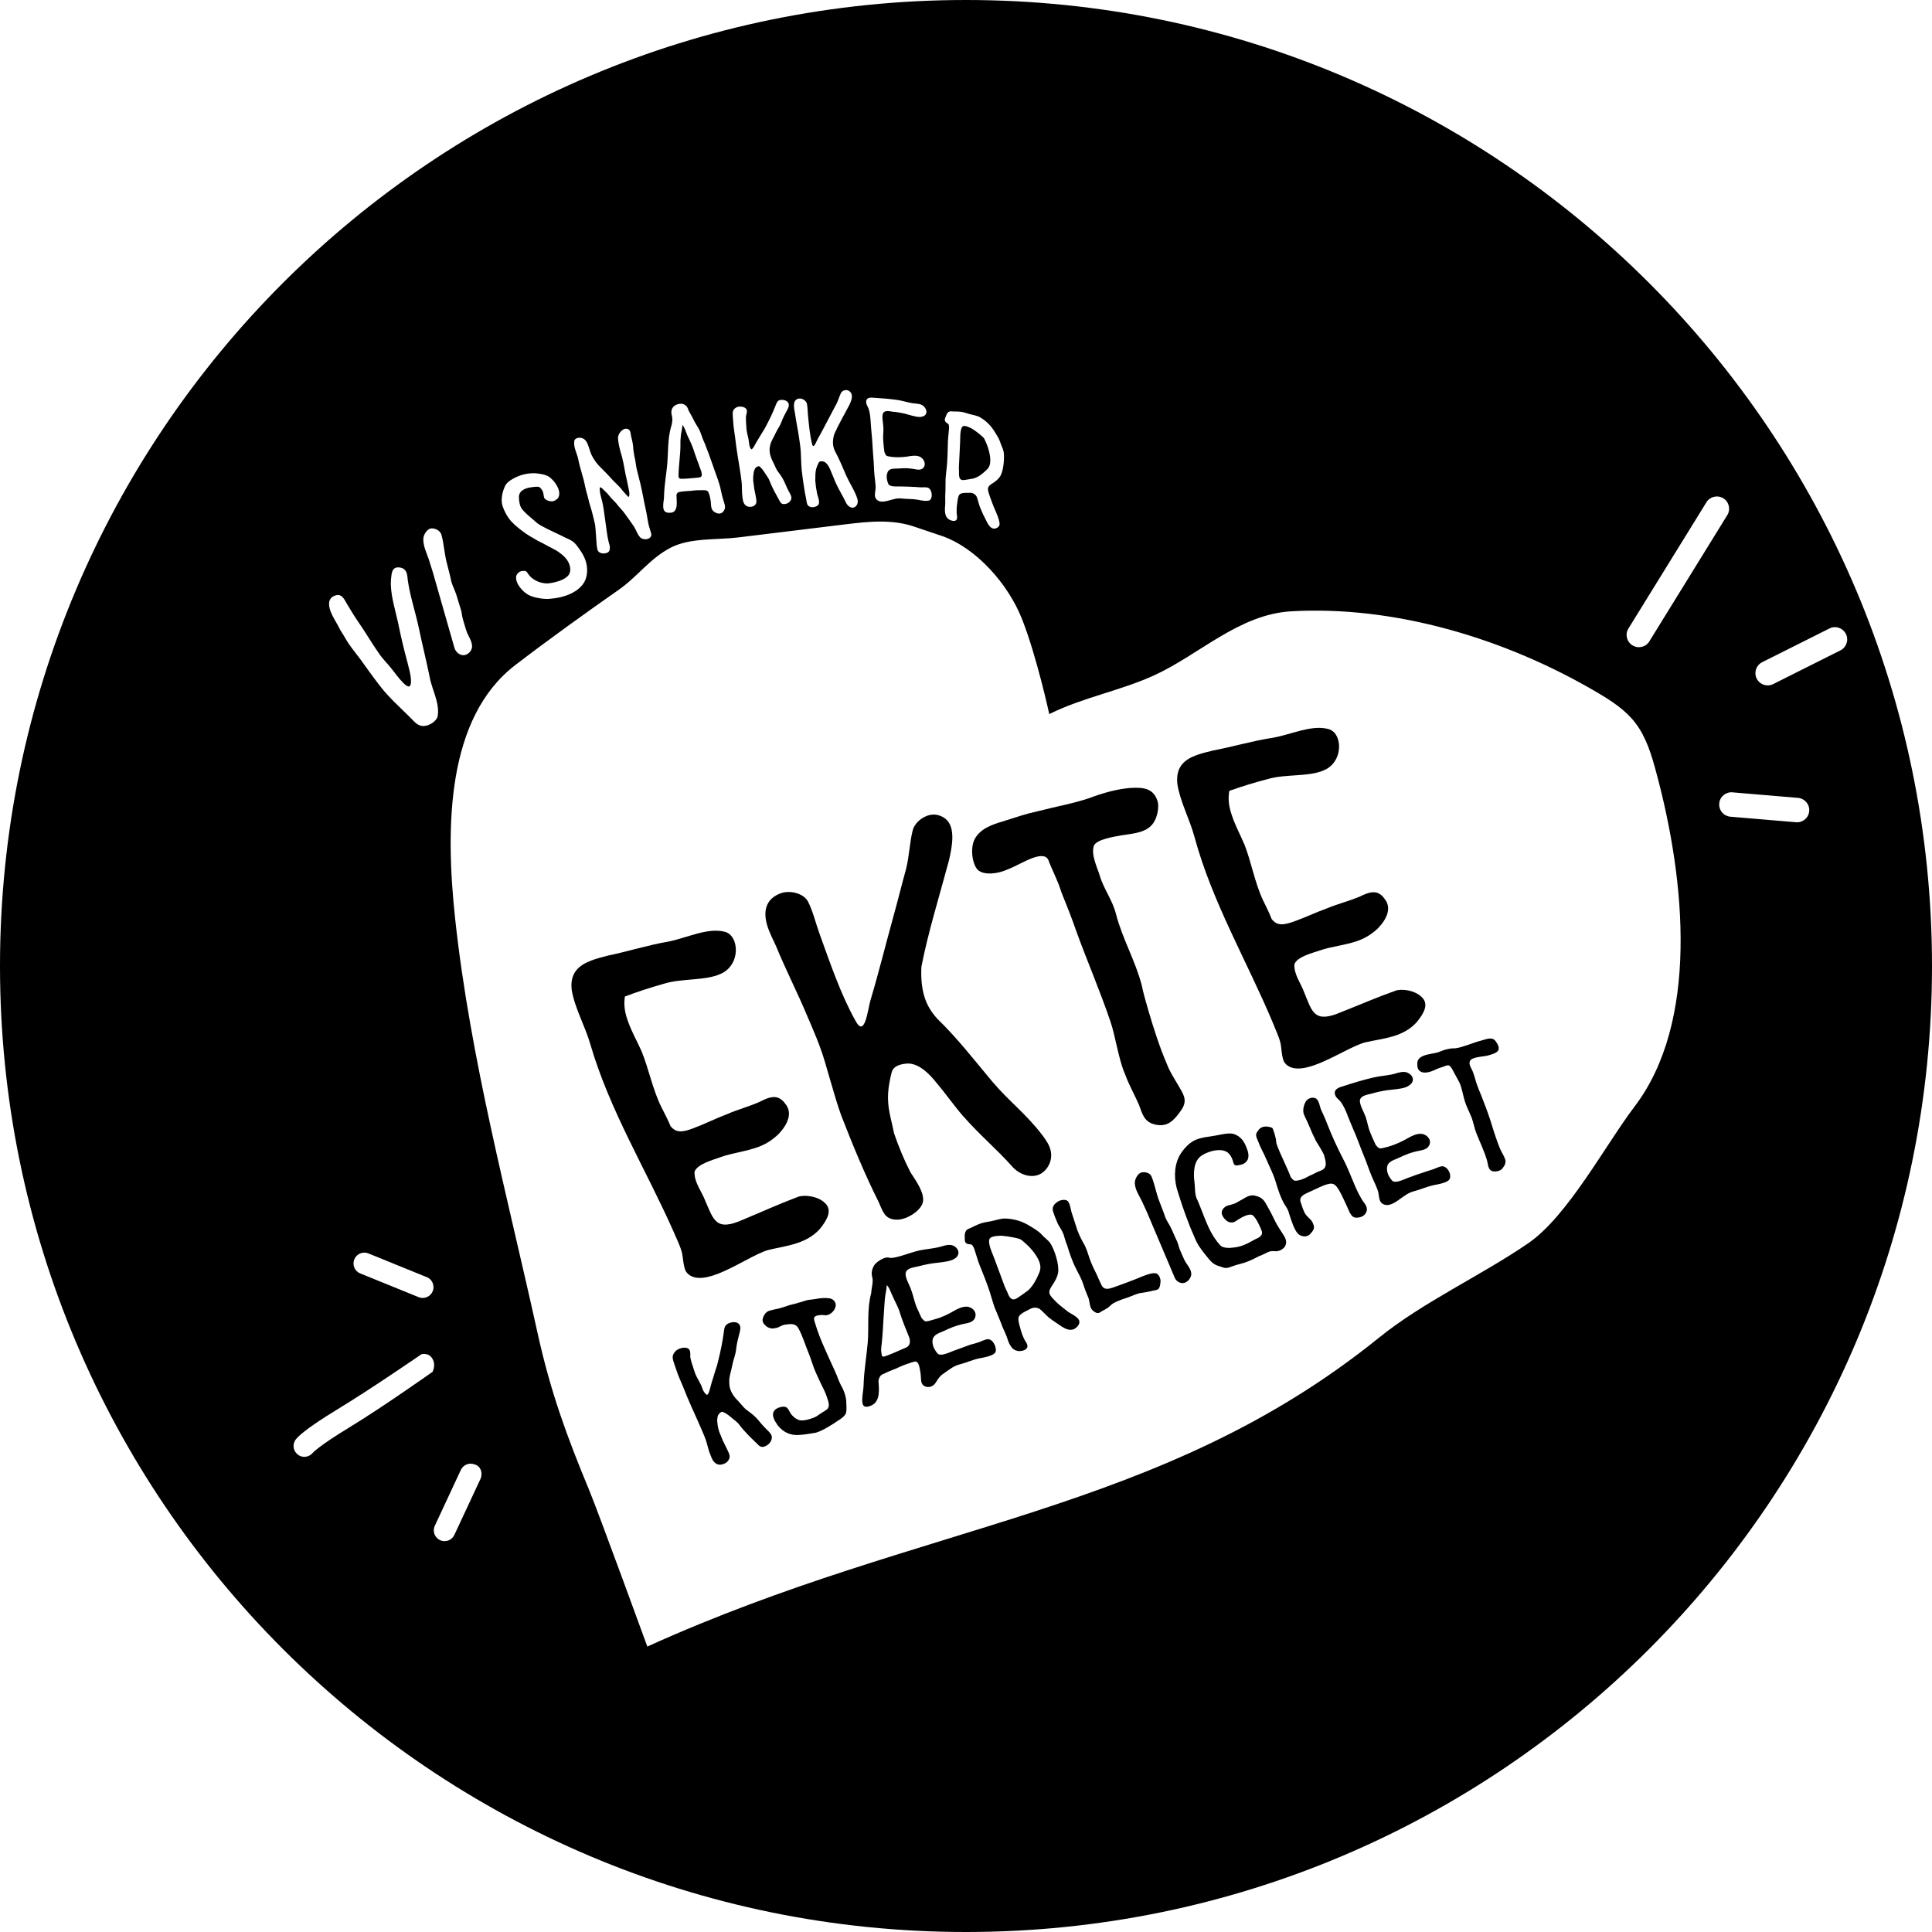 <!-- Generator: Adobe Illustrator 25.2.1, SVG Export Plug-In  -->
<svg version="1.1" xmlns="http://www.w3.org/2000/svg" xmlns:xlink="http://www.w3.org/1999/xlink" x="0px" y="0px" width="34.2px"
	 height="34.2px" viewBox="0 0 34.2 34.2" style="overflow:visible;enable-background:new 0 0 34.2 34.2;" xml:space="preserve">
<defs>
</defs>
<g>
	<path d="M13.383,25.095c-0.057-0.061-0.122-0.101-0.185-0.151c-0.053-0.049-0.096-0.111-0.151-0.164
		c-0.057-0.061-0.1-0.123-0.122-0.198c-0.01-0.033-0.016-0.068-0.015-0.114c-0.008-0.089,0.033-0.193,0.053-0.302
		c0.025-0.125,0.053-0.159,0.068-0.284c0.011-0.092,0.026-0.153,0.048-0.24c0.018-0.067,0.049-0.157,0-0.207
		c-0.048-0.046-0.135-0.032-0.185-0.008c-0.08,0.039-0.071,0.101-0.085,0.18c-0.021,0.155-0.052,0.306-0.091,0.464
		c-0.041,0.168-0.028,0.098-0.071,0.244c-0.018,0.067-0.05,0.153-0.067,0.224c-0.012,0.041-0.028,0.131-0.064,0.154
		c-0.024-0.014-0.063-0.05-0.087-0.128c-0.033-0.094-0.095-0.171-0.129-0.269c-0.026-0.087-0.062-0.175-0.079-0.261
		c-0.008-0.057,0.019-0.145-0.057-0.172c-0.059-0.019-0.158,0.005-0.205,0.055c-0.081,0.082-0.048,0.143-0.022,0.23
		c0.028,0.077,0.056,0.168,0.088,0.243c0.049,0.115,0.097,0.226,0.142,0.343c0.053,0.127,0.109,0.249,0.166,0.375
		c0.048,0.111,0.101,0.224,0.148,0.345c0.039,0.096,0.053,0.206,0.097,0.304c0.024,0.065,0.051,0.137,0.127,0.164
		c0.032,0.011,0.069,0.006,0.104-0.007c0.039-0.015,0.071-0.036,0.089-0.071c0.047-0.069-0.008-0.14-0.032-0.2
		c-0.03-0.067-0.067-0.127-0.094-0.199c-0.014-0.046-0.04-0.086-0.051-0.137c-0.016-0.054-0.018-0.09-0.025-0.147
		c0-0.046,0-0.111,0.047-0.147c0.035-0.027,0.034-0.031,0.074-0.01c0.039,0.017,0.076,0.045,0.108,0.07
		c0.055,0.053,0.124,0.091,0.167,0.153c0.089,0.118,0.203,0.227,0.306,0.326c0.057,0.061,0.092,0.08,0.17,0.037
		c0.062-0.033,0.108-0.106,0.092-0.173c-0.018-0.058-0.097-0.115-0.135-0.161C13.473,25.204,13.431,25.142,13.383,25.095z"/>
	<path d="M12.067,22.156c0.025,0.086,0.026,0.265,0.077,0.354c0.108,0.151,0.319,0.131,0.549,0.044
		c0.334-0.126,0.686-0.367,0.911-0.428c0.179-0.044,0.376-0.07,0.56-0.14c0.15-0.057,0.278-0.141,0.372-0.26
		c0.102-0.134,0.205-0.305,0.066-0.432c-0.124-0.121-0.363-0.15-0.478-0.107c-0.369,0.139-0.615,0.256-0.969,0.402
		c-0.486,0.219-0.522,0.006-0.675-0.343c-0.059-0.157-0.196-0.321-0.185-0.505c0.049-0.138,0.335-0.21,0.45-0.254
		c0.207-0.078,0.456-0.1,0.687-0.187c0.138-0.052,0.255-0.132,0.355-0.23c0.156-0.167,0.25-0.37,0.113-0.533
		c-0.129-0.179-0.278-0.122-0.456-0.031c-0.193,0.085-0.395,0.137-0.587,0.222c-0.196,0.074-0.374,0.165-0.581,0.243
		c-0.184,0.07-0.306,0.092-0.407-0.038c-0.046-0.114-0.1-0.213-0.161-0.334c-0.155-0.312-0.224-0.681-0.352-0.992
		c-0.076-0.175-0.203-0.39-0.269-0.617c-0.034-0.119-0.043-0.235-0.025-0.35c0.242-0.091,0.452-0.159,0.7-0.229
		c0.317-0.096,0.727-0.047,0.997-0.173c0.227-0.098,0.306-0.355,0.249-0.549c-0.028-0.097-0.091-0.181-0.199-0.2
		c-0.3-0.066-0.656,0.116-0.983,0.18c-0.341,0.057-0.716,0.175-1.065,0.247c-0.095,0.024-0.202,0.052-0.294,0.087
		c-0.219,0.083-0.384,0.217-0.346,0.525c0.053,0.315,0.234,0.63,0.328,0.953c0.341,1.175,0.994,2.233,1.479,3.331
		C11.975,21.927,12.029,22.026,12.067,22.156z"/>
	<path d="M14.916,24.576c-0.04-0.068-0.072-0.143-0.101-0.224c-0.066-0.155-0.141-0.306-0.207-0.461
		c-0.069-0.149-0.133-0.314-0.179-0.467c-0.009-0.029-0.026-0.069-0.016-0.1c0.021-0.04,0.07-0.04,0.121-0.046
		c0.033-0.003,0.07,0.01,0.102,0.003c0.069-0.012,0.139-0.081,0.153-0.146c0.023-0.068-0.027-0.137-0.099-0.151
		c-0.076-0.013-0.141-0.006-0.216,0.004c-0.059,0.013-0.115,0.016-0.171,0.024c-0.05,0.01-0.101,0.034-0.155,0.045
		c-0.053,0.016-0.106,0.031-0.161,0.043c-0.083,0.027-0.165,0.058-0.257,0.075c-0.076,0.02-0.148,0.019-0.194,0.092
		c-0.052,0.084-0.05,0.139,0.011,0.194c0.042,0.044,0.112,0.068,0.174,0.049c0.038-0.001,0.079-0.025,0.117-0.044
		c0.026-0.01,0.043-0.016,0.057-0.017c0.088-0.011,0.178-0.031,0.233,0.054c0.083,0.148,0.13,0.319,0.197,0.478
		c0.039,0.096,0.067,0.205,0.111,0.304c0.034,0.079,0.072,0.157,0.109,0.235c0.034,0.065,0.073,0.147,0.095,0.218
		c0.019,0.062,0.059,0.148,0.004,0.206c-0.034,0.031-0.077,0.048-0.112,0.075c-0.045,0.026-0.07,0.054-0.122,0.074
		c-0.073,0.028-0.178,0.063-0.256,0.047c-0.067-0.016-0.136-0.082-0.165-0.131c-0.041-0.072-0.053-0.127-0.166-0.103
		c-0.135,0.033-0.155,0.11-0.131,0.188c0.015,0.05,0.048,0.097,0.075,0.137c0.093,0.117,0.219,0.184,0.389,0.17
		c0.094-0.008,0.195-0.024,0.287-0.04c0.11-0.033,0.215-0.1,0.313-0.161c0.067-0.049,0.193-0.11,0.219-0.185
		c0.018-0.067,0.005-0.159,0.004-0.227C14.974,24.72,14.945,24.639,14.916,24.576z"/>
	<path d="M17.494,23.706c-0.044-0.002-0.123,0.038-0.162,0.052c-0.052,0.02-0.106,0.031-0.159,0.047
		c-0.095,0.036-0.204,0.073-0.299,0.109c-0.078,0.03-0.228,0.105-0.281,0.042c-0.046-0.056-0.079-0.117-0.086-0.189
		c-0.01-0.13,0.087-0.158,0.198-0.205c0.051-0.024,0.105-0.049,0.162-0.071c0.043-0.016,0.092-0.03,0.141-0.044
		c0.049-0.014,0.11-0.019,0.166-0.04c0.039-0.015,0.074-0.042,0.089-0.089c0.032-0.1-0.055-0.182-0.148-0.188
		c-0.034-0.001-0.075,0.006-0.119,0.022c-0.065,0.025-0.126,0.062-0.175,0.09c-0.058,0.031-0.121,0.06-0.182,0.083
		c-0.035,0.013-0.075,0.024-0.119,0.036c-0.036,0.009-0.096,0.032-0.136,0.029c-0.031-0.007-0.051-0.041-0.071-0.06
		c-0.024-0.046-0.045-0.103-0.07-0.153c-0.022-0.042-0.036-0.088-0.05-0.133c-0.021-0.07-0.038-0.142-0.065-0.215
		c-0.024-0.079-0.113-0.215-0.095-0.3c0.012-0.041,0.039-0.061,0.083-0.078c0.052-0.02,0.122-0.028,0.17-0.042
		c0.107-0.027,0.207-0.047,0.32-0.057c0.093-0.012,0.233-0.024,0.304-0.079c0.048-0.032,0.066-0.085,0.052-0.131
		c-0.009-0.029-0.03-0.053-0.062-0.078c-0.095-0.061-0.194-0.005-0.303,0.018c-0.109,0.023-0.212,0.03-0.321,0.053
		c-0.167,0.036-0.414,0.144-0.528,0.132c-0.023-0.014-0.061-0.009-0.104,0.007c-0.069,0.026-0.144,0.082-0.173,0.13
		c-0.041,0.071-0.048,0.143-0.032,0.197c0.027,0.091-0.014,0.194-0.016,0.283c-0.079,0.297-0.041,0.583-0.061,0.867
		c-0.022,0.262-0.068,0.51-0.075,0.771c-0.003,0.103-0.04,0.25-0.016,0.329c0.015,0.05,0.055,0.071,0.153,0.029
		c0.169-0.078,0.133-0.295,0.127-0.44c0.018-0.085,0.045-0.105,0.119-0.133c0.067-0.035,0.137-0.057,0.205-0.087
		c0.075-0.038,0.153-0.067,0.228-0.091c0.053-0.016,0.115-0.049,0.143-0.004c0.033,0.047,0.037,0.124,0.049,0.18
		c0.013,0.074-0.006,0.187,0.058,0.223c0.032,0.025,0.082,0.033,0.13,0.015c0.03-0.011,0.058-0.031,0.081-0.068
		c0.065-0.103,0.079-0.122,0.175-0.186c0.092-0.063,0.145-0.11,0.257-0.139c0.116-0.03,0.222-0.08,0.334-0.104
		c0.046-0.008,0.133-0.023,0.202-0.049c0.039-0.015,0.081-0.035,0.091-0.067c0.011-0.027,0.005-0.062-0.006-0.099
		C17.595,23.769,17.554,23.711,17.494,23.706z M16.046,23.851c-0.055,0.025-0.115,0.048-0.17,0.074
		c-0.055,0.026-0.115,0.049-0.176,0.072c-0.073,0.028-0.092,0.03-0.097-0.051c-0.006-0.021-0.006-0.053-0.004-0.077
		c0.001-0.028,0.004-0.052,0.009-0.082c0.022-0.197,0.026-0.393,0.041-0.583c0.006-0.076,0.008-0.15,0.017-0.232
		c0.007-0.072,0.032-0.15,0.029-0.223c0.051,0.041,0.074,0.133,0.108,0.199c0.036,0.088,0.092,0.177,0.121,0.272
		c0.05,0.165,0.111,0.304,0.173,0.46C16.116,23.751,16.112,23.817,16.046,23.851z"/>
	<path d="M18.889,23.207c-0.058-0.047-0.125-0.095-0.18-0.148c-0.042-0.044-0.101-0.095-0.127-0.15
		c-0.027-0.059,0.028-0.131,0.061-0.18c0.042-0.067,0.076-0.13,0.088-0.204c0.01-0.078-0.007-0.182-0.037-0.281
		c-0.027-0.091-0.064-0.179-0.1-0.234c-0.043-0.062-0.108-0.102-0.159-0.161c-0.05-0.055-0.132-0.102-0.197-0.142
		c-0.131-0.084-0.275-0.13-0.441-0.137c-0.078-0.003-0.164,0.03-0.237,0.044c-0.081,0.017-0.161,0.024-0.238,0.058
		c-0.033,0.017-0.073,0.028-0.105,0.049c-0.033,0.017-0.073,0.028-0.101,0.048c-0.056,0.054-0.035,0.138-0.036,0.198
		c0.019,0.08,0.106,0.047,0.127,0.071c0.022,0.024,0.037,0.06,0.047,0.093c0.035,0.116,0.07,0.232,0.117,0.338
		c0.04,0.1,0.121,0.304,0.153,0.412c0.014,0.045,0.027,0.091,0.04,0.132c0.02,0.066,0.039,0.128,0.067,0.191
		c0.04,0.1,0.08,0.186,0.116,0.288c0.031,0.071,0.067,0.141,0.089,0.215c0.017,0.058,0.042,0.108,0.08,0.154
		c0.03,0.035,0.08,0.057,0.132,0.056c0.047-0.004,0.117-0.012,0.138-0.071c0.012-0.055-0.041-0.104-0.059-0.148
		c-0.027-0.059-0.05-0.119-0.067-0.191c-0.013-0.041-0.049-0.161-0.023-0.203c0.035-0.059,0.13-0.096,0.184-0.125
		c0.057-0.035,0.126-0.044,0.186-0.006c0.051,0.041,0.095,0.093,0.149,0.142c0.051,0.041,0.106,0.08,0.165,0.117
		c0.092,0.066,0.242,0.18,0.355,0.045c0.028-0.034,0.038-0.065,0.028-0.098C19.082,23.304,18.941,23.252,18.889,23.207z
		 M18.344,22.644c-0.043,0.081-0.085,0.148-0.154,0.206c-0.059,0.045-0.127,0.09-0.187,0.131c-0.081,0.049-0.118,0.008-0.155-0.066
		c-0.014-0.046-0.04-0.086-0.06-0.134c-0.068-0.177-0.172-0.474-0.244-0.65c-0.019-0.048-0.051-0.151-0.027-0.202
		c0.028-0.052,0.167-0.054,0.215-0.054c0.069,0.006,0.14,0.016,0.202,0.029c0.104,0.025,0.12,0.014,0.2,0.09
		c0.115,0.095,0.271,0.275,0.282,0.423C18.425,22.498,18.375,22.573,18.344,22.644z"/>
	<path d="M17.063,8.498c0.054-0.008,0.115-0.016,0.169-0.028c0.066-0.018,0.115-0.051,0.169-0.095
		c0.043-0.041,0.1-0.078,0.117-0.139c0.037-0.113-0.017-0.302-0.069-0.414c-0.033-0.085-0.048-0.083-0.112-0.139
		c-0.039-0.032-0.085-0.066-0.131-0.095c-0.033-0.018-0.131-0.067-0.166-0.039C17.01,7.576,17,7.664,16.999,7.706
		c-0.002,0.155-0.019,0.412-0.025,0.566c-0.001,0.042,0.005,0.082,0.001,0.12C16.979,8.46,16.992,8.504,17.063,8.498z"/>
	<path d="M12.095,8.475c0.046-0.002,0.095-0.004,0.14-0.009c0.046-0.005,0.095-0.007,0.137-0.013
		c0.056-0.009,0.055-0.037,0.046-0.09c0-0.011-0.004-0.017-0.008-0.028C12.362,8.2,12.315,8.079,12.27,7.94
		c-0.028-0.08-0.07-0.162-0.105-0.238c-0.024-0.059-0.044-0.135-0.085-0.179c-0.001,0.056-0.017,0.11-0.025,0.163
		c-0.005,0.06-0.013,0.117-0.01,0.176c0.003,0.165-0.033,0.392-0.034,0.554C12.011,8.475,12.032,8.478,12.095,8.475z"/>
	<path d="M22.535,18.113c0.043,0.113,0.095,0.212,0.129,0.339c0.023,0.085,0.021,0.261,0.069,0.349
		c0.103,0.15,0.311,0.134,0.538,0.053c0.33-0.118,0.68-0.348,0.902-0.404c0.176-0.04,0.37-0.062,0.552-0.127
		c0.148-0.053,0.276-0.134,0.37-0.249c0.102-0.13,0.207-0.296,0.073-0.423c-0.12-0.121-0.354-0.154-0.467-0.113
		c-0.364,0.13-0.609,0.241-0.959,0.378c-0.481,0.207-0.513-0.004-0.656-0.35c-0.055-0.156-0.186-0.319-0.172-0.499
		c0.051-0.135,0.333-0.201,0.446-0.241c0.205-0.073,0.45-0.091,0.677-0.172c0.137-0.049,0.253-0.125,0.353-0.219
		c0.156-0.161,0.252-0.359,0.121-0.522c-0.123-0.178-0.271-0.125-0.447-0.039c-0.191,0.08-0.39,0.128-0.58,0.208
		c-0.194,0.069-0.37,0.156-0.575,0.229c-0.182,0.065-0.302,0.084-0.399-0.044c-0.043-0.113-0.095-0.212-0.152-0.331
		c-0.146-0.31-0.207-0.674-0.327-0.981c-0.072-0.173-0.192-0.387-0.252-0.611c-0.032-0.117-0.038-0.232-0.018-0.344
		c0.239-0.085,0.447-0.148,0.691-0.212c0.313-0.089,0.715-0.034,0.982-0.152c0.225-0.092,0.307-0.343,0.255-0.535
		c-0.026-0.096-0.086-0.18-0.191-0.2c-0.294-0.07-0.646,0.103-0.968,0.159c-0.336,0.05-0.706,0.159-1.05,0.224
		c-0.094,0.022-0.199,0.048-0.29,0.08c-0.216,0.077-0.381,0.206-0.349,0.51c0.046,0.311,0.218,0.623,0.304,0.943
		C21.459,15.974,22.08,17.025,22.535,18.113z"/>
	<path d="M17.828,15.394c0.138-0.052,0.302-0.15,0.44-0.202c0.138-0.052,0.251-0.059,0.291,0.034
		c0.065,0.179,0.17,0.366,0.227,0.561c0.092,0.228,0.184,0.457,0.264,0.69c0.194,0.537,0.423,1.061,0.609,1.613
		c0.084,0.244,0.148,0.686,0.255,0.921c0.068,0.19,0.17,0.366,0.25,0.552c0.059,0.157,0.088,0.302,0.292,0.345
		c0.204,0.043,0.315-0.059,0.442-0.239c0.118-0.164,0.079-0.257-0.021-0.423c-0.078-0.138-0.165-0.261-0.224-0.418
		c-0.116-0.267-0.231-0.619-0.325-0.942c-0.047-0.162-0.091-0.313-0.117-0.446c-0.114-0.436-0.34-0.817-0.454-1.253
		c-0.061-0.252-0.218-0.444-0.291-0.692c-0.019-0.065-0.059-0.157-0.087-0.254c-0.028-0.097-0.042-0.188-0.015-0.27
		c0.044-0.112,0.362-0.161,0.484-0.183c0.171-0.029,0.385-0.038,0.516-0.159c0.122-0.106,0.167-0.35,0.121-0.464
		c-0.074-0.211-0.246-0.23-0.472-0.217c-0.238,0.018-0.486,0.088-0.727,0.179c-0.291,0.098-0.583,0.148-0.88,0.225
		c-0.312,0.07-0.343,0.094-0.661,0.19c-0.176,0.054-0.386,0.122-0.487,0.304c-0.084,0.151-0.055,0.428,0.044,0.546
		C17.413,15.504,17.67,15.466,17.828,15.394z"/>
	<path d="M13.74,16.755c0.175,0.425,0.377,0.815,0.549,1.229c0.116,0.267,0.232,0.535,0.314,0.815
		c0.038,0.129,0.075,0.259,0.113,0.388c0.053,0.183,0.11,0.377,0.174,0.556c0.203,0.522,0.42,1.05,0.663,1.533
		c0.07,0.153,0.102,0.308,0.309,0.314c0.157,0.012,0.409-0.131,0.467-0.284c0.066-0.169-0.14-0.438-0.212-0.554
		c-0.118-0.231-0.207-0.448-0.291-0.692c-0.023-0.123-0.057-0.242-0.08-0.365c-0.049-0.257-0.027-0.445,0.037-0.708
		c0.029-0.119,0.159-0.156,0.298-0.161c0.206,0.006,0.393,0.21,0.495,0.34c0.155,0.181,0.307,0.399,0.462,0.579
		c0.324,0.368,0.59,0.579,0.893,0.919c0.149,0.159,0.44,0.241,0.604,0.011c0.082-0.115,0.085-0.236,0.057-0.333
		c-0.028-0.097-0.091-0.181-0.154-0.265c-0.287-0.371-0.578-0.583-0.87-0.928c-0.313-0.373-0.62-0.771-0.976-1.115
		c-0.113-0.125-0.188-0.252-0.232-0.403c-0.047-0.162-0.059-0.337-0.049-0.52c0.118-0.607,0.31-1.218,0.488-1.883
		c0.05-0.222,0.127-0.575-0.059-0.732c-0.115-0.088-0.231-0.092-0.335-0.053c-0.115,0.044-0.215,0.141-0.247,0.249
		c-0.059,0.238-0.06,0.453-0.119,0.691c-0.075,0.268-0.145,0.557-0.22,0.825c-0.137,0.495-0.26,0.996-0.409,1.495
		c-0.051,0.175-0.099,0.672-0.262,0.374c-0.266-0.474-0.448-1.015-0.646-1.563c-0.068-0.19-0.113-0.388-0.201-0.559
		c-0.078-0.138-0.3-0.198-0.465-0.148c-0.303,0.102-0.32,0.348-0.258,0.564C13.622,16.524,13.697,16.651,13.74,16.755z"/>
	<path d="M20.238,22.588c-0.098,0.042-0.193,0.078-0.288,0.114c-0.091,0.035-0.174,0.062-0.256,0.093
		c-0.079,0.025-0.143,0.036-0.187-0.03c-0.035-0.07-0.068-0.145-0.099-0.216c-0.046-0.089-0.086-0.175-0.119-0.268
		c-0.034-0.098-0.061-0.203-0.115-0.284c-0.054-0.099-0.096-0.19-0.128-0.297c-0.025-0.083-0.053-0.16-0.078-0.242
		c-0.017-0.058-0.025-0.147-0.063-0.193c-0.042-0.044-0.142-0.024-0.189,0.012c-0.068,0.045-0.095,0.101-0.075,0.167
		c0.024,0.079,0.055,0.15,0.087,0.225c0.032,0.057,0.073,0.115,0.098,0.18c0.01,0.033,0.02,0.066,0.03,0.099
		c0.009,0.029,0.019,0.062,0.032,0.089c0.045,0.149,0.093,0.292,0.163,0.427c0.047,0.093,0.098,0.18,0.128,0.279
		c0.025,0.083,0.059,0.162,0.092,0.242c0.019,0.062,0.017,0.151,0.06,0.199c0.016,0.022,0.052,0.045,0.08,0.057
		c0.036,0.009,0.061-0.005,0.092-0.03c0.033-0.017,0.071-0.036,0.103-0.058c0.039-0.029,0.068-0.063,0.108-0.087
		c0.071-0.036,0.144-0.064,0.219-0.088c0.049-0.014,0.095-0.036,0.143-0.054c0.039-0.015,0.078-0.03,0.119-0.036
		c0.074-0.01,0.143-0.022,0.219-0.042c0.027-0.006,0.07-0.008,0.092-0.03c0.023-0.018,0.034-0.078,0.035-0.106
		c0.012-0.055-0.015-0.146-0.07-0.167C20.411,22.522,20.294,22.566,20.238,22.588z"/>
	<path d="M25.536,20.645c-0.04-0.003-0.119,0.036-0.162,0.052c-0.048,0.018-0.102,0.03-0.158,0.051
		c-0.092,0.03-0.201,0.067-0.296,0.104c-0.082,0.031-0.233,0.107-0.281,0.042c-0.045-0.052-0.083-0.116-0.086-0.189
		c-0.01-0.13,0.083-0.156,0.194-0.203c0.059-0.027,0.123-0.056,0.183-0.079c0.039-0.015,0.079-0.025,0.119-0.036
		c0.049-0.014,0.114-0.02,0.166-0.04c0.043-0.016,0.074-0.042,0.093-0.091c0.028-0.098-0.059-0.18-0.153-0.186
		c-0.034-0.001-0.075,0.006-0.114,0.02c-0.065,0.025-0.13,0.063-0.18,0.091c-0.062,0.033-0.126,0.062-0.191,0.086
		c-0.035,0.013-0.07,0.022-0.105,0.035c-0.041,0.007-0.102,0.03-0.141,0.026c-0.025-0.004-0.05-0.036-0.071-0.06
		c-0.03-0.067-0.065-0.137-0.092-0.209c-0.043-0.094-0.053-0.192-0.087-0.29c-0.029-0.081-0.114-0.219-0.1-0.299
		c0.012-0.041,0.044-0.063,0.083-0.078c0.056-0.021,0.126-0.03,0.169-0.046c0.112-0.029,0.212-0.048,0.32-0.057
		c0.093-0.012,0.235-0.02,0.304-0.079c0.052-0.034,0.07-0.087,0.056-0.132c-0.009-0.029-0.03-0.053-0.066-0.076
		c-0.095-0.06-0.194-0.005-0.303,0.018c-0.104,0.021-0.208,0.028-0.321,0.053c-0.189,0.044-0.37,0.099-0.549,0.158
		c-0.085,0.023-0.164,0.062-0.132,0.152c0.015,0.05,0.055,0.071,0.085,0.106c0.06,0.07,0.109,0.185,0.138,0.266
		c0.032,0.075,0.06,0.152,0.092,0.223c0.073,0.161,0.13,0.333,0.198,0.496c0.049,0.115,0.085,0.235,0.133,0.346
		c0.037,0.092,0.101,0.206,0.12,0.3c0.007,0.039,0.01,0.079,0.021,0.117c0.014,0.045,0.045,0.084,0.115,0.094
		c0.085,0.009,0.184-0.061,0.247-0.108c0.088-0.061,0.145-0.11,0.257-0.139c0.112-0.029,0.217-0.078,0.33-0.103
		c0.05-0.01,0.137-0.024,0.202-0.049c0.043-0.016,0.081-0.035,0.091-0.067c0.011-0.027,0.01-0.064-0.002-0.101
		C25.641,20.707,25.595,20.65,25.536,20.645z"/>
	<path d="M26.414,19.933c-0.047-0.157-0.105-0.315-0.165-0.467c-0.032-0.089-0.072-0.175-0.104-0.265
		c-0.029-0.081-0.046-0.167-0.078-0.242c-0.021-0.052-0.083-0.13-0.038-0.189c0.044-0.063,0.249-0.067,0.311-0.086
		c0.049-0.014,0.147-0.038,0.181-0.087c0.031-0.058-0.021-0.135-0.052-0.174c-0.061-0.074-0.162-0.026-0.247-0.003
		c-0.122,0.028-0.33,0.121-0.455,0.136c-0.043,0.002-0.091,0.002-0.131,0.013c-0.064,0.011-0.119,0.036-0.18,0.059
		c-0.066,0.02-0.17,0.028-0.252,0.059c-0.065,0.025-0.119,0.068-0.115,0.145c-0.002,0.074,0.016,0.132,0.099,0.152
		c0.07,0.01,0.141-0.012,0.209-0.043c0.062-0.033,0.099-0.038,0.16-0.061c0.035-0.013,0.064-0.029,0.096-0.018
		c0.024,0.014,0.05,0.055,0.063,0.082c0.04,0.068,0.079,0.15,0.12,0.222c0.044,0.099,0.059,0.213,0.092,0.32
		c0.032,0.108,0.085,0.203,0.126,0.307c0.032,0.089,0.046,0.185,0.081,0.269c0.062,0.156,0.138,0.312,0.187,0.477
		c0.019,0.062,0.013,0.124,0.062,0.175c0.041,0.04,0.152,0.025,0.198-0.015c0.05-0.056,0.086-0.116,0.06-0.184
		c-0.023-0.06-0.059-0.116-0.086-0.175C26.503,20.212,26.455,20.069,26.414,19.933z"/>
	<path d="M17.1,0C7.656,0,0,7.656,0,17.1c0,9.444,7.656,17.1,17.1,17.1c9.444,0,17.1-7.656,17.1-17.1C34.2,7.656,26.544,0,17.1,0z
		 M28.822,11.133l1.38-2.234c0.058-0.104,0.19-0.141,0.295-0.083l0.001,0c0.104,0.058,0.141,0.191,0.083,0.295l-1.38,2.235
		c-0.058,0.104-0.19,0.141-0.295,0.083l0,0C28.8,11.37,28.763,11.237,28.822,11.133z M16.811,7.283
		c0.025-0.004,0.056,0.002,0.085,0.002c0.029-0.004,0.06,0.003,0.088,0.002c0.063,0.003,0.121,0.027,0.183,0.044
		c0.055,0.016,0.125,0.024,0.178,0.054c0.113,0.065,0.199,0.152,0.265,0.262c0.033,0.053,0.076,0.118,0.094,0.176
		C17.723,7.886,17.756,7.939,17.767,8c0.008,0.054,0.007,0.132-0.001,0.208c-0.009,0.084-0.028,0.167-0.059,0.22
		c-0.03,0.05-0.073,0.084-0.122,0.118c-0.038,0.024-0.098,0.057-0.097,0.11c0.002,0.05,0.027,0.109,0.043,0.157
		c0.022,0.059,0.054,0.15,0.08,0.205c0.023,0.052,0.09,0.203,0.083,0.266c-0.003,0.028-0.019,0.047-0.049,0.062
		c-0.119,0.058-0.174-0.111-0.218-0.193c-0.03-0.049-0.057-0.129-0.08-0.177c-0.022-0.055-0.038-0.141-0.061-0.189
		c-0.03-0.049-0.081-0.069-0.131-0.063c-0.046,0.002-0.123-0.006-0.165,0.025c-0.031,0.022-0.041,0.123-0.045,0.158
		c-0.01,0.059-0.012,0.112-0.011,0.165c-0.001,0.039,0.022,0.094-0.003,0.13c-0.032,0.035-0.083,0.016-0.117,0.002
		c-0.037-0.018-0.065-0.053-0.075-0.089c-0.013-0.047-0.015-0.093-0.01-0.142c0.007-0.063,0.003-0.127,0.003-0.191
		c0.006-0.088,0.004-0.166,0.006-0.254c-0.001-0.057,0.005-0.109,0.011-0.165c0.004-0.035,0.008-0.073,0.012-0.112
		c0.01-0.091,0.015-0.271,0.017-0.359c0-0.095,0.01-0.193,0.02-0.291c0.003-0.028,0.003-0.06-0.005-0.085
		c-0.008-0.026-0.078-0.033-0.067-0.099C16.745,7.371,16.756,7.302,16.811,7.283z M15.462,7.041
		c0.144,0.008,0.288,0.019,0.436,0.041c0.088,0.015,0.165,0.04,0.246,0.054c0.084,0.015,0.169,0.001,0.225,0.075
		c0.021,0.028,0.031,0.053,0.031,0.078c0,0.039-0.025,0.074-0.071,0.084c-0.063,0.024-0.169-0.012-0.239-0.03
		c-0.081-0.025-0.158-0.04-0.246-0.051c-0.035,0-0.088-0.015-0.133-0.015c-0.032,0-0.06,0.007-0.078,0.035
		c-0.028,0.056,0.002,0.186,0.005,0.257c0.003,0.084-0.012,0.162-0.002,0.246c0.003,0.063,0.013,0.127,0.02,0.186
		c0.01,0.025,0.021,0.056,0.038,0.067c0.028,0.014,0.077,0.015,0.109,0.022c0.028,0,0.056,0.004,0.084,0.004
		c0.053,0,0.105-0.003,0.158-0.01c0.042-0.007,0.099-0.017,0.151-0.017c0.032,0,0.063,0.007,0.088,0.018
		c0.067,0.032,0.112,0.12,0.069,0.187c-0.025,0.031-0.053,0.042-0.088,0.042c-0.042,0-0.091-0.015-0.13-0.018
		c-0.032-0.004-0.063-0.007-0.095-0.008c-0.049,0-0.102,0.003-0.151,0.006c-0.091,0.003-0.165-0.005-0.187,0.097
		c-0.014,0.056-0.001,0.116,0.02,0.169c0.021,0.063,0.147,0.05,0.214,0.051c0.077,0,0.165,0.005,0.239,0.008
		c0.046,0,0.088,0.008,0.126,0.008c0.035,0,0.102-0.006,0.13,0.008c0.042,0.021,0.063,0.078,0.062,0.13
		c0,0.032-0.007,0.06-0.022,0.077c-0.014,0.021-0.046,0.024-0.081,0.024c-0.053,0-0.119-0.015-0.158-0.022
		c-0.088-0.015-0.176-0.008-0.264-0.019c-0.088-0.011-0.141,0.01-0.218,0.03c-0.056,0.017-0.144,0.041-0.204,0.009
		C15.5,8.838,15.487,8.799,15.487,8.76c0-0.032,0.007-0.063,0.011-0.095c0.008-0.077-0.013-0.183-0.019-0.264
		c-0.01-0.099-0.009-0.2-0.019-0.302c-0.013-0.144-0.016-0.292-0.032-0.436c-0.007-0.063-0.01-0.13-0.016-0.197
		c-0.003-0.07-0.013-0.172-0.041-0.243c-0.014-0.035-0.038-0.063-0.038-0.106C15.329,7.04,15.396,7.034,15.462,7.041z M14.163,7.054
		c0.049,0.002,0.107,0.041,0.12,0.09c0.013,0.059,0.012,0.123,0.018,0.186c0.018,0.182,0.032,0.361,0.074,0.528
		c0.025,0.104,0.072-0.038,0.099-0.085c0.076-0.133,0.144-0.27,0.216-0.403c0.039-0.072,0.078-0.151,0.118-0.223
		c0.033-0.065,0.048-0.129,0.08-0.193c0.016-0.029,0.051-0.048,0.086-0.049c0.032-0.001,0.064,0.011,0.09,0.049
		c0.041,0.065-0.004,0.162-0.033,0.223c-0.095,0.18-0.19,0.342-0.264,0.51c-0.015,0.053-0.024,0.107-0.022,0.159
		c0.002,0.049,0.014,0.094,0.037,0.143c0.076,0.138,0.135,0.286,0.197,0.428c0.058,0.131,0.125,0.224,0.18,0.362
		c0.012,0.031,0.024,0.062,0.025,0.094s-0.008,0.067-0.038,0.093c-0.061,0.052-0.137-0.001-0.168-0.063
		c-0.062-0.131-0.122-0.22-0.187-0.362c-0.031-0.069-0.059-0.149-0.09-0.218c-0.02-0.048-0.058-0.128-0.115-0.15
		c-0.039-0.012-0.078-0.014-0.094,0.018c-0.036,0.072-0.055,0.125-0.058,0.206c-0.002,0.039,0,0.077-0.002,0.116
		c0.007,0.081,0.017,0.154,0.034,0.234c0.012,0.042,0.052,0.142,0.022,0.186c-0.027,0.04-0.107,0.057-0.15,0.038
		c-0.057-0.022-0.056-0.072-0.065-0.124c-0.035-0.167-0.06-0.346-0.081-0.521c-0.006-0.06-0.009-0.123-0.011-0.183
		c-0.002-0.042-0.003-0.084-0.005-0.126c-0.004-0.091-0.018-0.182-0.032-0.273c-0.02-0.14-0.05-0.276-0.07-0.419
		c-0.005-0.035-0.017-0.08-0.019-0.129C14.05,7.125,14.071,7.054,14.163,7.054z M13.033,7.213c0.045-0.026,0.122-0.019,0.162,0.011
		c0.051,0.04,0.015,0.101,0.01,0.147c-0.004,0.071,0.006,0.147,0.009,0.221c0.007,0.084,0.038,0.16,0.045,0.241
		c0.003,0.067,0.025,0.105,0.04,0.122c0.031-0.008,0.06-0.073,0.077-0.102c0.026-0.05,0.066-0.108,0.092-0.155
		c0.059-0.101,0.037-0.051,0.099-0.169c0.059-0.111,0.111-0.219,0.155-0.333c0.026-0.057,0.031-0.107,0.097-0.117
		c0.042-0.005,0.109,0.006,0.136,0.054c0.027,0.052-0.013,0.113-0.039,0.16c-0.033,0.061-0.056,0.104-0.081,0.172
		C13.8,7.558,13.772,7.577,13.73,7.667c-0.035,0.079-0.085,0.148-0.097,0.219c-0.009,0.036-0.011,0.064-0.01,0.092
		c0.003,0.063,0.023,0.122,0.053,0.184c0.03,0.055,0.05,0.114,0.081,0.166c0.037,0.055,0.078,0.102,0.109,0.164
		c0.027,0.048,0.047,0.107,0.073,0.159c0.019,0.045,0.068,0.11,0.07,0.159c-0.001,0.056-0.049,0.1-0.101,0.11
		c-0.066,0.013-0.088-0.01-0.119-0.073c-0.057-0.103-0.121-0.217-0.165-0.331c-0.02-0.059-0.064-0.106-0.095-0.161
		c-0.019-0.027-0.041-0.058-0.067-0.082c-0.026-0.027-0.026-0.024-0.057-0.012c-0.042,0.016-0.054,0.066-0.063,0.101
		c-0.005,0.046-0.011,0.074-0.009,0.12c-0.002,0.042,0.01,0.081,0.012,0.119c0.006,0.063,0.022,0.119,0.032,0.178
		c0.006,0.052,0.033,0.122-0.014,0.162c-0.02,0.022-0.048,0.03-0.08,0.031c-0.028,0.001-0.056-0.005-0.078-0.021
		c-0.051-0.04-0.057-0.103-0.063-0.159c-0.014-0.087-0.004-0.176-0.014-0.26c-0.011-0.105-0.03-0.206-0.044-0.304
		c-0.019-0.112-0.037-0.22-0.052-0.332c-0.011-0.102-0.026-0.199-0.04-0.301c-0.01-0.066-0.013-0.144-0.019-0.21
		C12.97,7.311,12.957,7.255,13.033,7.213z M11.755,8.77c0.006-0.197,0.041-0.375,0.058-0.569c0.016-0.212,0.007-0.436,0.065-0.643
		c0.022-0.054,0.033-0.149,0.013-0.208c-0.013-0.052-0.008-0.105,0.026-0.145c0.02-0.029,0.075-0.056,0.128-0.058
		c0.032-0.001,0.06,0.005,0.078,0.021c0.022,0.013,0.04,0.03,0.052,0.061c0.02,0.062,0.061,0.114,0.092,0.179
		c0.031,0.076,0.087,0.144,0.122,0.22c0.02,0.048,0.036,0.101,0.055,0.149c0.023,0.048,0.047,0.111,0.066,0.163
		c0.043,0.104,0.075,0.208,0.115,0.315c0.048,0.146,0.114,0.294,0.141,0.448c0.013,0.052,0.022,0.101,0.038,0.146
		c0.009,0.038,0.028,0.08,0.03,0.118c0.001,0.032-0.005,0.06-0.035,0.093c-0.047,0.055-0.125,0.03-0.173-0.014
		c-0.048-0.044-0.037-0.125-0.046-0.185c-0.009-0.049-0.018-0.101-0.041-0.15c-0.019-0.041-0.075-0.032-0.117-0.034
		c-0.063-0.001-0.123,0.002-0.186,0.011c-0.056,0.006-0.112,0.005-0.165,0.014c-0.046,0.005-0.098,0.011-0.096,0.071
		c0.001,0.028,0.002,0.06,0.004,0.091c0.004,0.098-0.002,0.201-0.104,0.212c-0.105,0.011-0.132-0.037-0.135-0.107
		C11.736,8.908,11.758,8.83,11.755,8.77z M10.239,7.75c0.038-0.005,0.082,0.006,0.107,0.028c0.06,0.048,0.079,0.156,0.106,0.226
		c0.03,0.088,0.088,0.172,0.151,0.241c0.091,0.094,0.157,0.155,0.246,0.257c0.037,0.037,0.115,0.112,0.149,0.153
		c0.018,0.029,0.08,0.092,0.106,0.123c0.048,0.061,0.04-0.066,0.027-0.11c-0.011-0.055-0.023-0.11-0.033-0.162
		c-0.039-0.154-0.048-0.267-0.088-0.421c-0.02-0.065-0.04-0.136-0.054-0.205c-0.007-0.052-0.022-0.107-0.012-0.158
		c0.015-0.073,0.111-0.172,0.186-0.118c0.035,0.023,0.033,0.081,0.041,0.115c0.016,0.062,0.032,0.127,0.037,0.19
		c0,0.028,0.005,0.06,0.009,0.091c0.007,0.049,0.017,0.097,0.028,0.145c0.011,0.077,0.021,0.15,0.042,0.221
		c0.038,0.144,0.072,0.288,0.1,0.437c0.02,0.118,0.059,0.265,0.076,0.387c0.013,0.091,0.038,0.172,0.065,0.257
		c0.011,0.055-0.03,0.089-0.082,0.097c-0.035,0.005-0.075-0.004-0.098-0.018c-0.06-0.048-0.083-0.137-0.124-0.203
		c-0.053-0.074-0.116-0.168-0.172-0.242c-0.027-0.039-0.102-0.117-0.128-0.152c-0.031-0.042-0.066-0.069-0.1-0.107
		c-0.034-0.038-0.065-0.083-0.106-0.12c-0.05-0.05-0.078-0.078-0.092-0.076c-0.014,0.002-0.012,0.037-0.002,0.11
		c0.011,0.055,0.03,0.109,0.04,0.161c0.031,0.116,0.074,0.555,0.105,0.671c0.004,0.028,0.02,0.068,0.026,0.106
		C10.8,9.727,10.79,9.778,10.731,9.79c-0.041,0.013-0.08,0.011-0.119-0.012c-0.043-0.026-0.039-0.076-0.049-0.121
		c-0.004-0.031-0.021-0.353-0.032-0.383C10.521,9.222,10.5,9.15,10.489,9.099C10.479,9.054,10.461,9,10.448,8.955
		c-0.012-0.034-0.021-0.072-0.029-0.106c-0.019-0.083-0.048-0.164-0.063-0.247c-0.03-0.159-0.09-0.314-0.12-0.473
		c-0.022-0.103-0.082-0.205-0.072-0.309C10.165,7.778,10.201,7.755,10.239,7.75z M8.9,8.713c0.021-0.068,0.039-0.128,0.091-0.176
		C9.055,8.48,9.149,8.436,9.228,8.41c0.04-0.013,0.088-0.023,0.133-0.028c0.053-0.006,0.102-0.008,0.148-0.001
		c0.075,0.008,0.172,0.025,0.227,0.072c0.064,0.05,0.151,0.16,0.163,0.261C9.904,8.756,9.896,8.798,9.867,8.83
		c-0.023,0.019-0.05,0.035-0.074,0.042c-0.048,0.01-0.138-0.013-0.16-0.06c-0.013-0.044-0.01-0.09-0.032-0.128
		c-0.03-0.042-0.041-0.069-0.09-0.068C9.483,8.615,9.451,8.619,9.414,8.624C9.337,8.633,9.249,8.659,9.207,8.722
		C9.179,8.767,9.185,8.819,9.191,8.868C9.199,8.933,9.213,8.985,9.26,9.034c0.067,0.079,0.157,0.142,0.245,0.223
		c0.023,0.018,0.05,0.035,0.08,0.052c0.141,0.078,0.289,0.139,0.433,0.213c0.052,0.023,0.113,0.049,0.155,0.093
		c0.037,0.037,0.067,0.083,0.097,0.125c0.074,0.107,0.12,0.213,0.123,0.345c0.003,0.132-0.041,0.244-0.143,0.33
		c-0.131,0.118-0.339,0.172-0.511,0.184c-0.09,0.011-0.195-0.006-0.284-0.029c-0.077-0.02-0.138-0.054-0.194-0.109
		c-0.066-0.067-0.143-0.165-0.122-0.266c0.015-0.047,0.06-0.085,0.109-0.087c0.065-0.008,0.071,0.004,0.106,0.058
		c0.055,0.08,0.165,0.142,0.262,0.155c0.034,0.008,0.075,0.008,0.108,0.004c0.045-0.005,0.089-0.015,0.129-0.027
		c0.064-0.016,0.131-0.044,0.184-0.088c0.049-0.043,0.063-0.098,0.056-0.155c-0.005-0.041-0.018-0.084-0.043-0.123
		c-0.036-0.062-0.091-0.109-0.145-0.148C9.819,9.719,9.724,9.684,9.631,9.629C9.578,9.598,9.522,9.58,9.468,9.541
		c-0.053-0.027-0.102-0.058-0.151-0.09C9.223,9.384,9.132,9.317,9.052,9.231C8.986,9.16,8.928,9.052,8.897,8.961
		C8.87,8.873,8.881,8.793,8.9,8.713z M7.65,9.353c0.078,0.005,0.149,0.05,0.166,0.12c0.013,0.046,0.022,0.093,0.03,0.139
		c0.013,0.075,0.022,0.15,0.036,0.225c0.008,0.047,0.017,0.093,0.03,0.139c0.022,0.097,0.055,0.198,0.073,0.301
		c0.022,0.093,0.069,0.171,0.095,0.258c0.024,0.078,0.046,0.151,0.07,0.229c0.026,0.063,0.024,0.136,0.046,0.204
		c0.023,0.073,0.041,0.147,0.069,0.224c0.027,0.068,0.086,0.154,0.091,0.235c0.008,0.071-0.047,0.144-0.115,0.165
		c-0.082,0.029-0.172-0.042-0.195-0.119c-0.116-0.404-0.235-0.822-0.352-1.231c-0.03-0.115-0.071-0.233-0.106-0.348
		c-0.041-0.118-0.1-0.233-0.094-0.364C7.5,9.458,7.567,9.349,7.65,9.353z M5.927,10.544c0.119-0.046,0.164,0.057,0.215,0.147
		c0.059,0.097,0.12,0.2,0.182,0.291c0.133,0.189,0.246,0.386,0.378,0.576c0.066,0.1,0.152,0.182,0.225,0.274
		c0.072,0.087,0.125,0.17,0.204,0.249c0.062,0.063,0.143,0.131,0.144-0.022c0-0.115-0.037-0.226-0.063-0.336
		c-0.067-0.247-0.117-0.463-0.168-0.711c-0.052-0.237-0.142-0.513-0.123-0.75c0.01-0.102,0.011-0.228,0.141-0.218
		c0.079,0.008,0.115,0.043,0.135,0.096c0.016,0.043,0.017,0.102,0.024,0.149c0.043,0.284,0.137,0.559,0.195,0.837
		c0.059,0.283,0.13,0.567,0.187,0.845c0.037,0.226,0.181,0.46,0.146,0.697c-0.012,0.097-0.153,0.184-0.252,0.184
		c-0.108,0.003-0.17-0.088-0.239-0.154c-0.177-0.178-0.382-0.356-0.538-0.564c-0.118-0.151-0.226-0.306-0.341-0.464
		c-0.091-0.123-0.198-0.246-0.272-0.382c-0.035-0.063-0.08-0.122-0.11-0.187c-0.028-0.06-0.103-0.168-0.143-0.273
		C5.81,10.709,5.803,10.591,5.927,10.544z M7.662,22.852c-0.037,0.099-0.148,0.149-0.247,0.112l-1.033-0.42
		c0,0-0.006-0.002-0.008-0.003c-0.094-0.04-0.14-0.147-0.104-0.243c0.037-0.099,0.148-0.149,0.247-0.112l1.033,0.42
		C7.646,22.638,7.699,22.754,7.662,22.852z M7.656,24.285c-0.001,0-0.881,0.624-1.474,0.984c-0.566,0.344-0.651,0.455-0.657,0.461
		c-0.057,0.059-0.142,0.074-0.213,0.043c-0.021-0.009-0.04-0.022-0.057-0.039c-0.076-0.073-0.078-0.195-0.005-0.27
		c0.022-0.023,0.124-0.152,0.733-0.522c0.597-0.363,1.477-0.969,1.477-0.969s0.125-0.038,0.194,0.078
		C7.723,24.166,7.656,24.285,7.656,24.285z M8.509,26.172L8.048,27.16c-0.039,0.098-0.15,0.147-0.248,0.108
		c-0.002,0-0.003-0.001-0.005-0.002c-0.095-0.041-0.141-0.15-0.103-0.246l0.461-0.989c0.039-0.098,0.15-0.147,0.248-0.108
		C8.51,25.95,8.548,26.073,8.509,26.172z M28.937,19.585c-0.521,0.687-1.187,1.946-1.886,2.424
		c-0.841,0.576-1.856,1.037-2.637,1.668c-3.883,3.137-8.05,3.248-12.955,5.47c0,0-0.863-2.367-1.029-2.768
		c-0.398-0.959-0.684-1.74-0.913-2.777c-0.537-2.435-1.191-4.86-1.459-7.328c-0.18-1.654-0.148-3.568,1.061-4.499
		c0.53-0.408,1.279-0.948,1.827-1.33c0.339-0.236,0.558-0.559,0.924-0.749c0.347-0.18,0.81-0.135,1.203-0.183
		c0.627-0.077,1.254-0.153,1.881-0.23c0.412-0.05,0.841-0.099,1.249,0.046c0.127,0.045,0.299,0.099,0.475,0.16
		c0.593,0.207,1.169,0.838,1.42,1.485c0.259,0.666,0.476,1.667,0.476,1.667c0.591-0.295,1.249-0.41,1.85-0.683
		c0.803-0.365,1.505-1.084,2.436-1.137c1.816-0.103,3.779,0.471,5.427,1.445c0.242,0.143,0.485,0.301,0.661,0.53
		c0.193,0.252,0.287,0.566,0.369,0.871C29.847,15.626,30.065,18.099,28.937,19.585z M31.78,14.554l-1.161-0.098
		c-0.027-0.004-0.052-0.013-0.075-0.025c-0.076-0.042-0.122-0.129-0.109-0.22c0.017-0.118,0.127-0.201,0.245-0.184l1.161,0.098
		c0.119,0.019,0.201,0.126,0.184,0.245C32.009,14.488,31.899,14.571,31.78,14.554z M31.39,12.109
		c-0.067,0.034-0.144,0.031-0.205-0.004c-0.036-0.02-0.067-0.051-0.087-0.09c-0.055-0.107-0.012-0.237,0.094-0.292l1.191-0.597
		c0.107-0.055,0.237-0.013,0.292,0.094c0.055,0.107,0.012,0.237-0.094,0.292L31.39,12.109z"/>
	<path d="M24.049,21.128c-0.097-0.194-0.167-0.411-0.27-0.607c-0.104-0.2-0.201-0.412-0.285-0.625
		c-0.032-0.089-0.071-0.171-0.111-0.257c-0.023-0.06-0.033-0.158-0.087-0.193c-0.048-0.032-0.143-0.01-0.178,0.049
		c-0.039,0.061-0.057,0.146-0.043,0.21c0.021,0.07,0.067,0.141,0.092,0.209c0.04,0.1,0.083,0.194,0.13,0.287
		c0.048,0.079,0.1,0.156,0.14,0.242c0.017,0.072,0.059,0.18,0.005,0.238c-0.024,0.032-0.086,0.051-0.125,0.066
		c-0.042,0.021-0.087,0.047-0.134,0.065c-0.029,0.016-0.078,0.044-0.13,0.063c-0.047,0.018-0.102,0.029-0.137,0.025
		c-0.021-0.006-0.044-0.034-0.067-0.062c-0.072-0.189-0.169-0.369-0.241-0.559c-0.032-0.089-0.005-0.063-0.033-0.158
		c-0.007-0.039-0.024-0.079-0.035-0.116c-0.013-0.041-0.018-0.044-0.064-0.054c-0.063-0.018-0.148-0.013-0.193,0.046
		c-0.014,0.019-0.048,0.064-0.047,0.082c-0.005,0.03,0.014,0.078,0.026,0.101c0.059,0.162,0.091,0.191,0.16,0.354
		c0.05,0.119,0.116,0.242,0.155,0.37c0.044,0.145,0.089,0.294,0.167,0.425c0.034,0.047,0.064,0.1,0.076,0.156
		c0.022,0.074,0.048,0.143,0.074,0.212c0.027,0.059,0.05,0.119,0.107,0.162c0.059,0.037,0.147,0.041,0.196-0.019
		c0.058-0.064,0.081-0.1,0.047-0.179c-0.024-0.065-0.078-0.099-0.123-0.152c-0.047-0.06-0.07-0.153-0.098-0.23
		c-0.036-0.12,0.108-0.152,0.204-0.202c0.094-0.04,0.184-0.093,0.283-0.117c0.102-0.03,0.143,0.028,0.19,0.103
		c0.057,0.094,0.099,0.202,0.149,0.303c0.026,0.055,0.054,0.146,0.112,0.179c0.056,0.025,0.15,0.003,0.194-0.042
		c0.065-0.071,0.045-0.137,0.002-0.199C24.115,21.25,24.083,21.193,24.049,21.128z"/>
	<path d="M22.541,21.554c-0.04-0.086-0.09-0.169-0.133-0.249c-0.052-0.091-0.103-0.118-0.191-0.139
		c-0.042-0.012-0.083-0.005-0.122,0.01c-0.052,0.02-0.099,0.056-0.145,0.078c-0.041,0.025-0.081,0.049-0.13,0.063
		c-0.039,0.015-0.1,0.02-0.131,0.045c-0.091,0.067-0.072,0.143-0.013,0.212c0.037,0.041,0.067,0.062,0.116,0.066
		c0.059,0.005,0.083-0.027,0.128-0.053c0.032-0.021,0.081-0.049,0.129-0.067c0.052-0.02,0.102-0.03,0.135-0.001
		c0.055,0.053,0.117,0.181,0.144,0.254c0.032,0.075-0.003,0.103-0.054,0.14c-0.004,0.002-0.013,0.005-0.017,0.007
		c-0.081,0.035-0.144,0.082-0.221,0.112c-0.076,0.034-0.149,0.048-0.229,0.055c-0.046,0.008-0.143,0.004-0.186-0.026
		c-0.036-0.023-0.111-0.128-0.139-0.173c-0.045-0.07-0.083-0.148-0.117-0.228c-0.042-0.09-0.137-0.358-0.183-0.447
		c-0.034-0.079-0.026-0.198-0.037-0.281c-0.021-0.149-0.024-0.383,0.13-0.478c0.028-0.02,0.065-0.039,0.109-0.055
		c0.108-0.041,0.242-0.06,0.329-0.01c0.058,0.033,0.094,0.103,0.114,0.169c0.011,0.037,0.01,0.065,0.061,0.074
		c0.028-0.002,0.091-0.016,0.113-0.025c0.123-0.056,0.111-0.176,0.073-0.268c-0.04-0.118-0.1-0.22-0.234-0.266
		c-0.094-0.024-0.223,0.011-0.314,0.027c-0.123,0.024-0.246,0.029-0.362,0.078c-0.102,0.044-0.19,0.137-0.25,0.224
		c-0.128,0.182-0.136,0.425-0.086,0.623c0.009,0.029,0.019,0.062,0.03,0.099c0.071,0.236,0.187,0.556,0.273,0.745
		c0.036,0.088,0.067,0.159,0.122,0.23c0.044,0.066,0.096,0.125,0.143,0.185c0.053,0.063,0.099,0.105,0.183,0.129
		c0.036,0.009,0.082,0.033,0.121,0.033c0.038-0.001,0.081-0.017,0.12-0.032c0.091-0.035,0.179-0.045,0.268-0.084
		c0.069-0.026,0.136-0.061,0.202-0.095c0.066-0.02,0.146-0.074,0.2-0.085c0.05-0.01,0.089,0.008,0.138-0.006
		c0.041-0.007,0.094-0.04,0.12-0.082c0.021-0.04,0.024-0.078,0.012-0.12c-0.014-0.046-0.046-0.089-0.074-0.133
		C22.632,21.727,22.583,21.645,22.541,21.554z"/>
	<path d="M20.89,22.132c-0.027-0.059-0.033-0.126-0.064-0.179c-0.03-0.067-0.058-0.13-0.088-0.197
		c-0.032-0.075-0.085-0.138-0.114-0.219c-0.028-0.091-0.068-0.177-0.098-0.262c-0.017-0.04-0.029-0.081-0.042-0.122
		c-0.02-0.066-0.036-0.134-0.056-0.2c-0.012-0.041-0.025-0.083-0.042-0.122c-0.023-0.06-0.094-0.089-0.168-0.079
		c-0.078,0.011-0.131,0.124-0.13,0.192c0.008,0.122,0.075,0.216,0.125,0.317c0.044,0.098,0.094,0.199,0.134,0.3
		c0.15,0.353,0.303,0.715,0.451,1.064c0.03,0.067,0.121,0.115,0.195,0.073c0.062-0.033,0.107-0.11,0.092-0.174
		c-0.013-0.074-0.076-0.141-0.108-0.199C20.943,22.259,20.919,22.195,20.89,22.132z"/>
</g>
</svg>